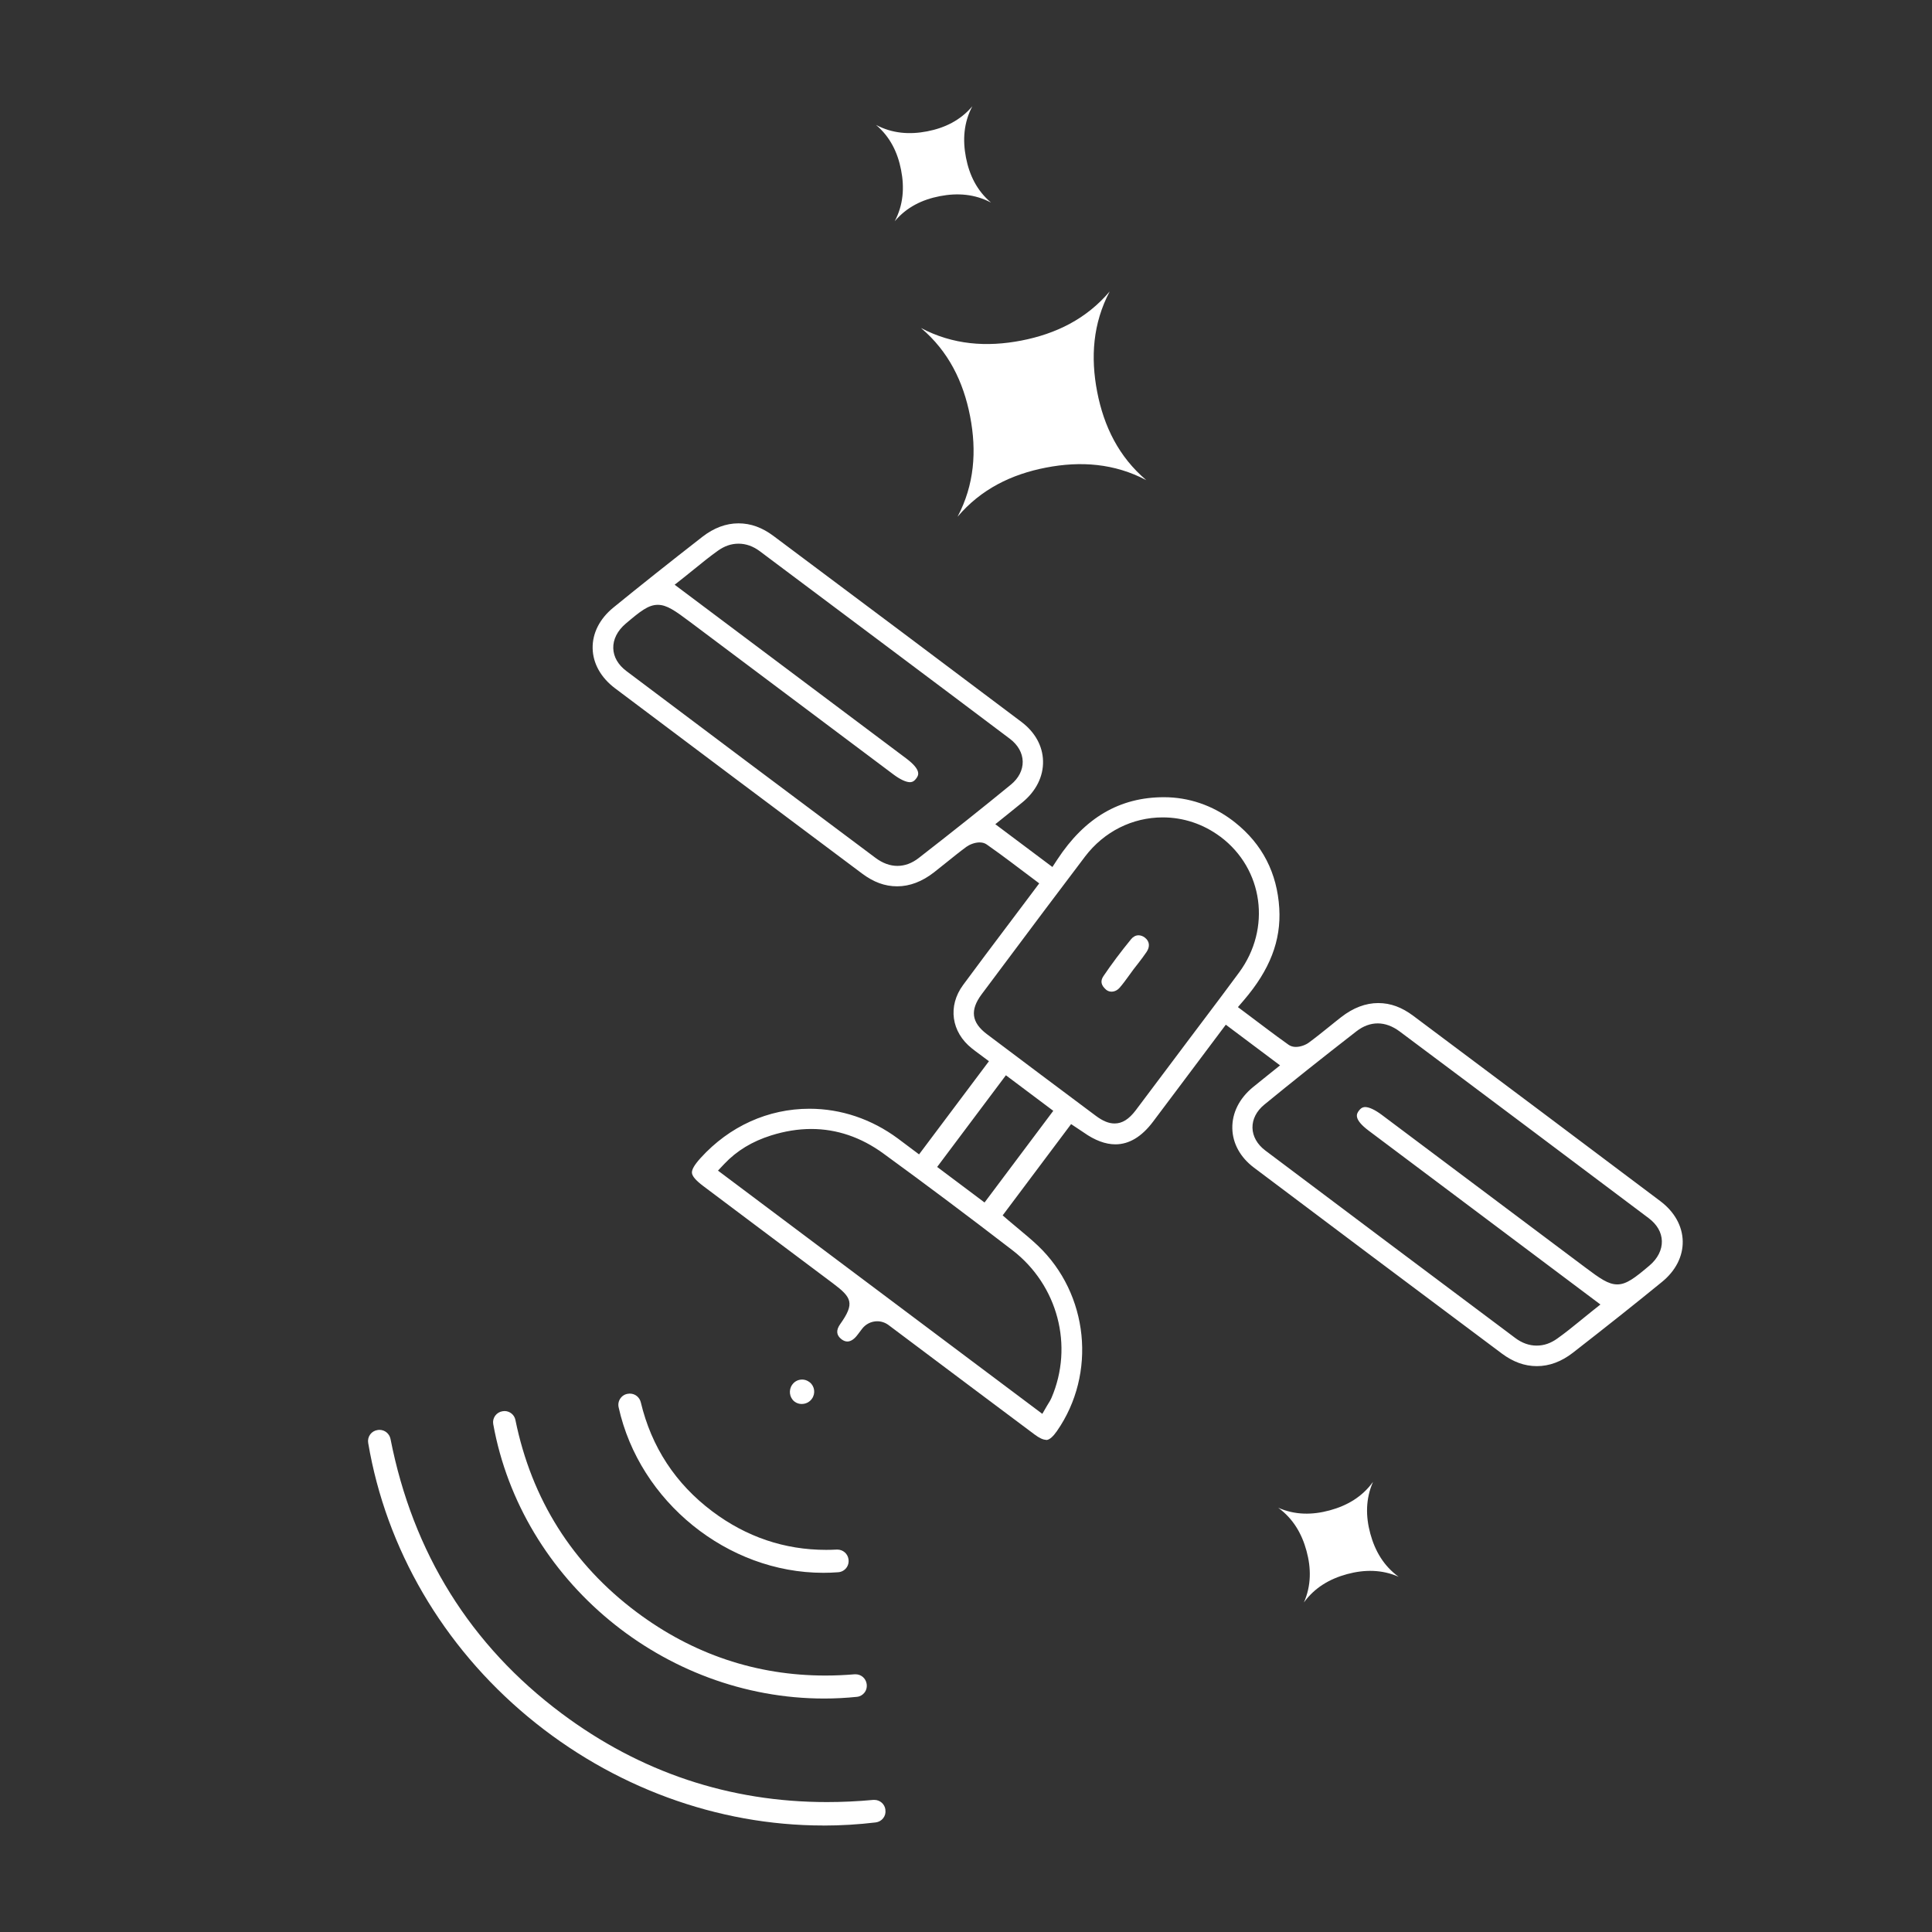 <svg width="120" height="120" viewBox="0 0 120 120" fill="none" xmlns="http://www.w3.org/2000/svg">
<rect x="0" y="0" width="120" height="120" fill="#333333" stroke="none"/>
<path d="M49.796 87.204C49.634 87.204 49.484 87.156 49.358 87.061L49.337 87.046C49.028 86.796 48.968 86.329 49.211 85.999C49.334 85.831 49.511 85.722 49.712 85.695C49.748 85.689 49.784 85.686 49.82 85.686C49.982 85.686 50.138 85.74 50.27 85.84L50.291 85.855C50.606 86.103 50.666 86.562 50.42 86.892C50.297 87.058 50.117 87.165 49.91 87.195C49.871 87.201 49.832 87.204 49.796 87.204Z" fill="white"/>
<path d="M49.797 87.072C49.665 87.072 49.542 87.033 49.44 86.955L49.422 86.94C49.167 86.739 49.122 86.352 49.323 86.079C49.425 85.941 49.572 85.851 49.734 85.827C49.764 85.821 49.791 85.821 49.821 85.821C49.953 85.821 50.082 85.863 50.19 85.947L50.211 85.962C50.469 86.166 50.514 86.541 50.313 86.814C50.211 86.949 50.061 87.039 49.89 87.063C49.857 87.069 49.827 87.069 49.794 87.069" fill="white"/>
<path d="M69.039 61.594C68.925 61.594 68.817 61.558 68.727 61.492C68.715 61.483 68.706 61.474 68.694 61.465C68.385 61.195 68.334 60.931 68.535 60.631C69.036 59.89 69.6 59.134 70.26 58.327C70.383 58.177 70.545 58.093 70.716 58.093C70.848 58.093 70.983 58.141 71.103 58.231L71.121 58.246C71.4 58.465 71.439 58.795 71.217 59.125C71.052 59.371 70.866 59.614 70.683 59.851L70.407 60.205C70.317 60.325 70.233 60.442 70.149 60.559L70.134 60.58C69.945 60.841 69.75 61.111 69.546 61.345C69.408 61.504 69.225 61.594 69.039 61.594Z" fill="white"/>
<path d="M51.138 113.385C44.547 113.385 38.037 110.991 32.802 106.641C27.507 102.243 23.979 96.198 22.869 89.626C22.836 89.439 22.881 89.251 22.992 89.097C23.103 88.945 23.268 88.849 23.454 88.822C23.505 88.812 23.538 88.812 23.574 88.812C23.904 88.812 24.189 89.049 24.255 89.376C25.644 96.451 29.217 102.187 34.881 106.423C39.768 110.077 45.312 111.93 51.36 111.93C52.302 111.93 53.271 111.885 54.243 111.795C54.264 111.795 54.288 111.795 54.309 111.795C54.654 111.795 54.948 112.053 54.993 112.392V112.419C55.02 112.602 54.972 112.783 54.858 112.93C54.744 113.077 54.579 113.17 54.393 113.194C53.319 113.323 52.227 113.388 51.141 113.388" fill="white"/>
<path d="M51.189 105.499C41.226 105.499 32.391 98.173 30.636 88.456C30.603 88.273 30.645 88.09 30.753 87.937C30.864 87.784 31.029 87.682 31.215 87.655C31.266 87.646 31.302 87.643 31.338 87.643C31.665 87.643 31.95 87.877 32.013 88.195C33.018 93.13 35.553 97.147 39.546 100.135C43.035 102.745 46.98 104.071 51.267 104.071C51.864 104.071 52.476 104.044 53.085 103.993C53.106 103.993 53.124 103.993 53.145 103.993C53.487 103.993 53.778 104.248 53.829 104.587C53.859 104.794 53.811 104.983 53.691 105.136C53.574 105.283 53.409 105.376 53.223 105.394C52.551 105.463 51.864 105.499 51.189 105.499Z" fill="white"/>
<path d="M51.129 97.69C45.183 97.69 39.72 93.271 38.424 87.409C38.382 87.217 38.418 87.022 38.532 86.86C38.643 86.698 38.811 86.596 39.003 86.569H39.027C39.06 86.56 39.093 86.56 39.123 86.56C39.447 86.56 39.723 86.782 39.801 87.1C40.464 89.878 41.958 92.158 44.247 93.877C46.356 95.461 48.732 96.265 51.312 96.265C51.525 96.265 51.747 96.259 51.969 96.247H52.011C52.356 96.247 52.653 96.502 52.701 96.844C52.731 97.051 52.68 97.24 52.56 97.393C52.437 97.546 52.263 97.639 52.068 97.654C51.759 97.678 51.447 97.69 51.135 97.69" fill="white"/>
<path d="M64.962 89.428C64.788 89.428 64.551 89.317 64.254 89.095C62.946 88.117 61.638 87.139 60.33 86.158L55.191 82.303C54.984 82.15 54.741 82.066 54.486 82.066C54.117 82.066 53.766 82.243 53.544 82.537C53.304 82.858 53.217 82.966 53.187 83.002C53.007 83.212 52.815 83.323 52.632 83.323C52.512 83.323 52.392 83.278 52.269 83.185C51.945 82.939 51.915 82.627 52.182 82.249C53.103 80.953 52.908 80.59 51.744 79.717L47.106 76.24L43.686 73.672C43.23 73.33 42.999 73.063 42.978 72.856C42.957 72.649 43.134 72.346 43.518 71.923C45.309 69.952 47.709 68.866 50.277 68.866C52.239 68.866 54.141 69.508 55.776 70.72L57.084 71.701L61.425 65.914L60.591 65.293C60.516 65.236 60.438 65.176 60.363 65.116C59.082 64.102 58.857 62.485 59.817 61.183C60.72 59.956 61.629 58.75 62.508 57.583L62.583 57.484C62.952 56.992 63.324 56.5 63.693 56.008L64.548 54.868L64.134 54.556C63.897 54.379 63.666 54.202 63.435 54.031L62.766 53.527C62.364 53.227 61.836 52.834 61.284 52.45C61.164 52.366 61.014 52.324 60.843 52.324C60.537 52.324 60.207 52.465 60.03 52.594C59.598 52.912 59.181 53.248 58.776 53.575C58.524 53.779 58.275 53.98 58.023 54.175C57.279 54.757 56.505 55.051 55.725 55.051C54.945 55.051 54.252 54.784 53.547 54.259C50.889 52.273 48.234 50.281 45.579 48.292C43.119 46.447 40.662 44.602 38.205 42.754C37.323 42.091 36.828 41.209 36.81 40.267C36.792 39.328 37.248 38.428 38.1 37.735C39.729 36.406 41.538 34.969 43.629 33.34C44.34 32.788 45.093 32.506 45.867 32.506C46.641 32.506 47.346 32.77 48.042 33.289C50.739 35.305 53.436 37.324 56.133 39.346C58.572 41.176 61.011 43.009 63.447 44.842C64.29 45.478 64.767 46.342 64.785 47.275C64.806 48.229 64.353 49.135 63.513 49.828C63.288 50.014 63.057 50.197 62.817 50.392L61.821 51.193L65.367 53.851L65.67 53.389C67.377 50.785 69.546 49.516 72.297 49.516C73.83 49.516 75.303 50.017 76.554 50.962C76.608 51.004 76.662 51.046 76.716 51.088C78.405 52.432 79.326 54.223 79.458 56.416C79.578 58.423 78.876 60.238 77.25 62.134L76.89 62.554L77.334 62.887C77.58 63.07 77.82 63.253 78.06 63.433L78.759 63.958C79.074 64.195 79.551 64.549 80.046 64.9C80.172 64.984 80.319 65.026 80.487 65.026C80.793 65.026 81.117 64.891 81.297 64.756C81.726 64.441 82.14 64.105 82.545 63.781C82.806 63.571 83.052 63.37 83.304 63.175C84.048 62.596 84.822 62.302 85.602 62.302C86.382 62.302 87.078 62.569 87.78 63.094C90.438 65.08 93.096 67.072 95.748 69.061C98.208 70.906 100.665 72.751 103.122 74.602C104.004 75.265 104.496 76.147 104.517 77.092C104.535 78.031 104.079 78.931 103.227 79.624C101.592 80.959 99.783 82.396 97.698 84.019C96.987 84.571 96.234 84.853 95.46 84.853C94.686 84.853 93.981 84.589 93.285 84.073C90.588 82.054 87.891 80.038 85.194 78.016C82.755 76.186 80.316 74.353 77.88 72.52C77.037 71.884 76.56 71.02 76.542 70.087C76.521 69.133 76.974 68.227 77.814 67.534C78.036 67.351 78.261 67.171 78.501 66.979L79.506 66.172L76.137 63.646L73.041 67.774C72.564 68.41 72.087 69.046 71.61 69.679C70.911 70.606 70.128 71.077 69.279 71.077C68.661 71.077 67.998 70.828 67.308 70.339C67.236 70.288 67.161 70.24 67.074 70.183L66.528 69.82L62.277 75.49L62.646 75.808C62.841 75.976 63.042 76.141 63.24 76.306C63.654 76.651 64.08 77.005 64.47 77.374C67.62 80.371 68.127 85.321 65.649 88.885C65.415 89.221 65.205 89.407 65.031 89.437C65.01 89.437 64.992 89.44 64.971 89.44M50.388 70.123C49.578 70.123 48.738 70.258 47.892 70.525C46.713 70.897 45.765 71.473 44.994 72.286L44.595 72.709L64.74 87.817L65.034 87.31C65.064 87.259 65.091 87.214 65.118 87.172C65.184 87.067 65.253 86.956 65.307 86.83C66.699 83.596 65.703 79.822 62.883 77.653C61.518 76.603 60.174 75.58 58.884 74.614C57.516 73.588 56.163 72.589 54.861 71.641C53.475 70.633 51.972 70.123 50.391 70.123M85.575 63.565C85.116 63.565 84.669 63.73 84.249 64.057C82.101 65.725 80.229 67.216 78.525 68.614C78.042 69.01 77.784 69.52 77.793 70.048C77.805 70.579 78.087 71.08 78.588 71.458C81.084 73.336 83.583 75.214 86.085 77.089C88.56 78.946 91.035 80.797 93.51 82.651L94.113 83.104C94.533 83.419 94.98 83.578 95.442 83.578C95.904 83.578 96.318 83.431 96.726 83.14C97.221 82.789 97.686 82.411 98.178 82.012L98.25 81.952C98.454 81.787 98.661 81.619 98.877 81.445L99.405 81.025L85.023 70.237C84.036 69.499 84.27 69.172 84.396 68.998C84.498 68.857 84.597 68.785 84.72 68.767C84.744 68.764 84.765 68.761 84.792 68.761C85.038 68.761 85.404 68.932 85.818 69.241L98.448 78.712C99.381 79.411 99.891 79.777 100.455 79.777C101.019 79.777 101.544 79.375 102.45 78.607C102.963 78.172 103.236 77.629 103.221 77.083C103.206 76.543 102.921 76.051 102.402 75.661C99.954 73.819 97.506 71.98 95.055 70.144C92.349 68.116 89.646 66.088 86.937 64.066C86.493 63.736 86.034 63.565 85.572 63.565M58.209 72.481L61.152 74.689L65.421 68.995L62.478 66.787L58.209 72.481ZM72.219 50.77C70.329 50.77 68.571 51.655 67.398 53.197C65.685 55.453 63.978 57.736 62.328 59.944L60.975 61.753C60.237 62.74 60.336 63.505 61.296 64.231C62.415 65.074 63.531 65.914 64.653 66.754C65.79 67.606 66.93 68.458 68.07 69.31C68.502 69.631 68.868 69.781 69.228 69.781C69.702 69.781 70.119 69.52 70.542 68.962C71.367 67.87 72.186 66.778 73.005 65.683L73.869 64.531C74.19 64.105 74.511 63.679 74.832 63.253C75.531 62.326 76.251 61.369 76.962 60.403C78.975 57.673 78.468 53.971 75.81 51.976L75.783 51.958C74.736 51.181 73.503 50.77 72.222 50.77M40.857 37.567C40.266 37.567 39.768 37.969 38.862 38.737C38.349 39.172 38.076 39.715 38.091 40.261C38.106 40.801 38.391 41.293 38.91 41.683C41.358 43.525 43.806 45.364 46.257 47.203C48.963 49.231 51.666 51.256 54.375 53.281C54.819 53.614 55.278 53.782 55.74 53.782C56.202 53.782 56.646 53.617 57.066 53.29C59.22 51.616 61.092 50.125 62.79 48.733C63.273 48.337 63.531 47.827 63.522 47.299C63.51 46.768 63.228 46.267 62.727 45.889C60.231 44.008 57.732 42.133 55.23 40.258C52.755 38.401 50.283 36.55 47.805 34.696L47.202 34.243C46.782 33.928 46.335 33.769 45.873 33.769C45.411 33.769 44.997 33.916 44.589 34.207C44.088 34.564 43.62 34.942 43.122 35.347L43.086 35.377C42.876 35.548 42.66 35.725 42.432 35.902L41.904 36.319L56.286 47.107C57.273 47.848 57.039 48.172 56.913 48.346C56.811 48.487 56.712 48.559 56.589 48.577C56.568 48.58 56.544 48.583 56.52 48.583C56.274 48.583 55.908 48.412 55.494 48.103L42.864 38.632C41.931 37.933 41.418 37.567 40.857 37.567Z" fill="white"/>
<path d="M68.925 18.102C67.881 20.085 67.731 22.183 68.148 24.34C68.565 26.491 69.492 28.378 71.199 29.823C69.219 28.779 67.122 28.627 64.968 29.044C62.814 29.46 60.924 30.387 59.475 32.097C60.522 30.111 60.672 28.015 60.255 25.858C59.838 23.707 58.914 21.82 57.204 20.373C59.184 21.418 61.284 21.57 63.435 21.154C65.589 20.736 67.476 19.812 68.925 18.102Z" fill="white"/>
<path d="M60.393 6.601C59.859 7.612 59.784 8.683 59.997 9.784C60.21 10.882 60.681 11.845 61.554 12.583C60.543 12.049 59.472 11.971 58.374 12.184C57.273 12.397 56.31 12.868 55.572 13.744C56.106 12.73 56.184 11.659 55.968 10.558C55.755 9.46 55.284 8.497 54.411 7.759C55.422 8.293 56.493 8.371 57.591 8.158C58.689 7.945 59.652 7.474 60.393 6.601Z" fill="white"/>
<path d="M85.275 92.056C84.819 93.103 84.819 94.177 85.113 95.26C85.407 96.34 85.947 97.264 86.871 97.936C85.824 97.477 84.75 97.48 83.67 97.771C82.59 98.065 81.66 98.605 80.988 99.532C81.447 98.482 81.444 97.408 81.15 96.328C80.856 95.248 80.316 94.324 79.392 93.649C80.439 94.108 81.513 94.105 82.593 93.811C83.673 93.517 84.6 92.977 85.272 92.053" fill="white"/>
</svg>
